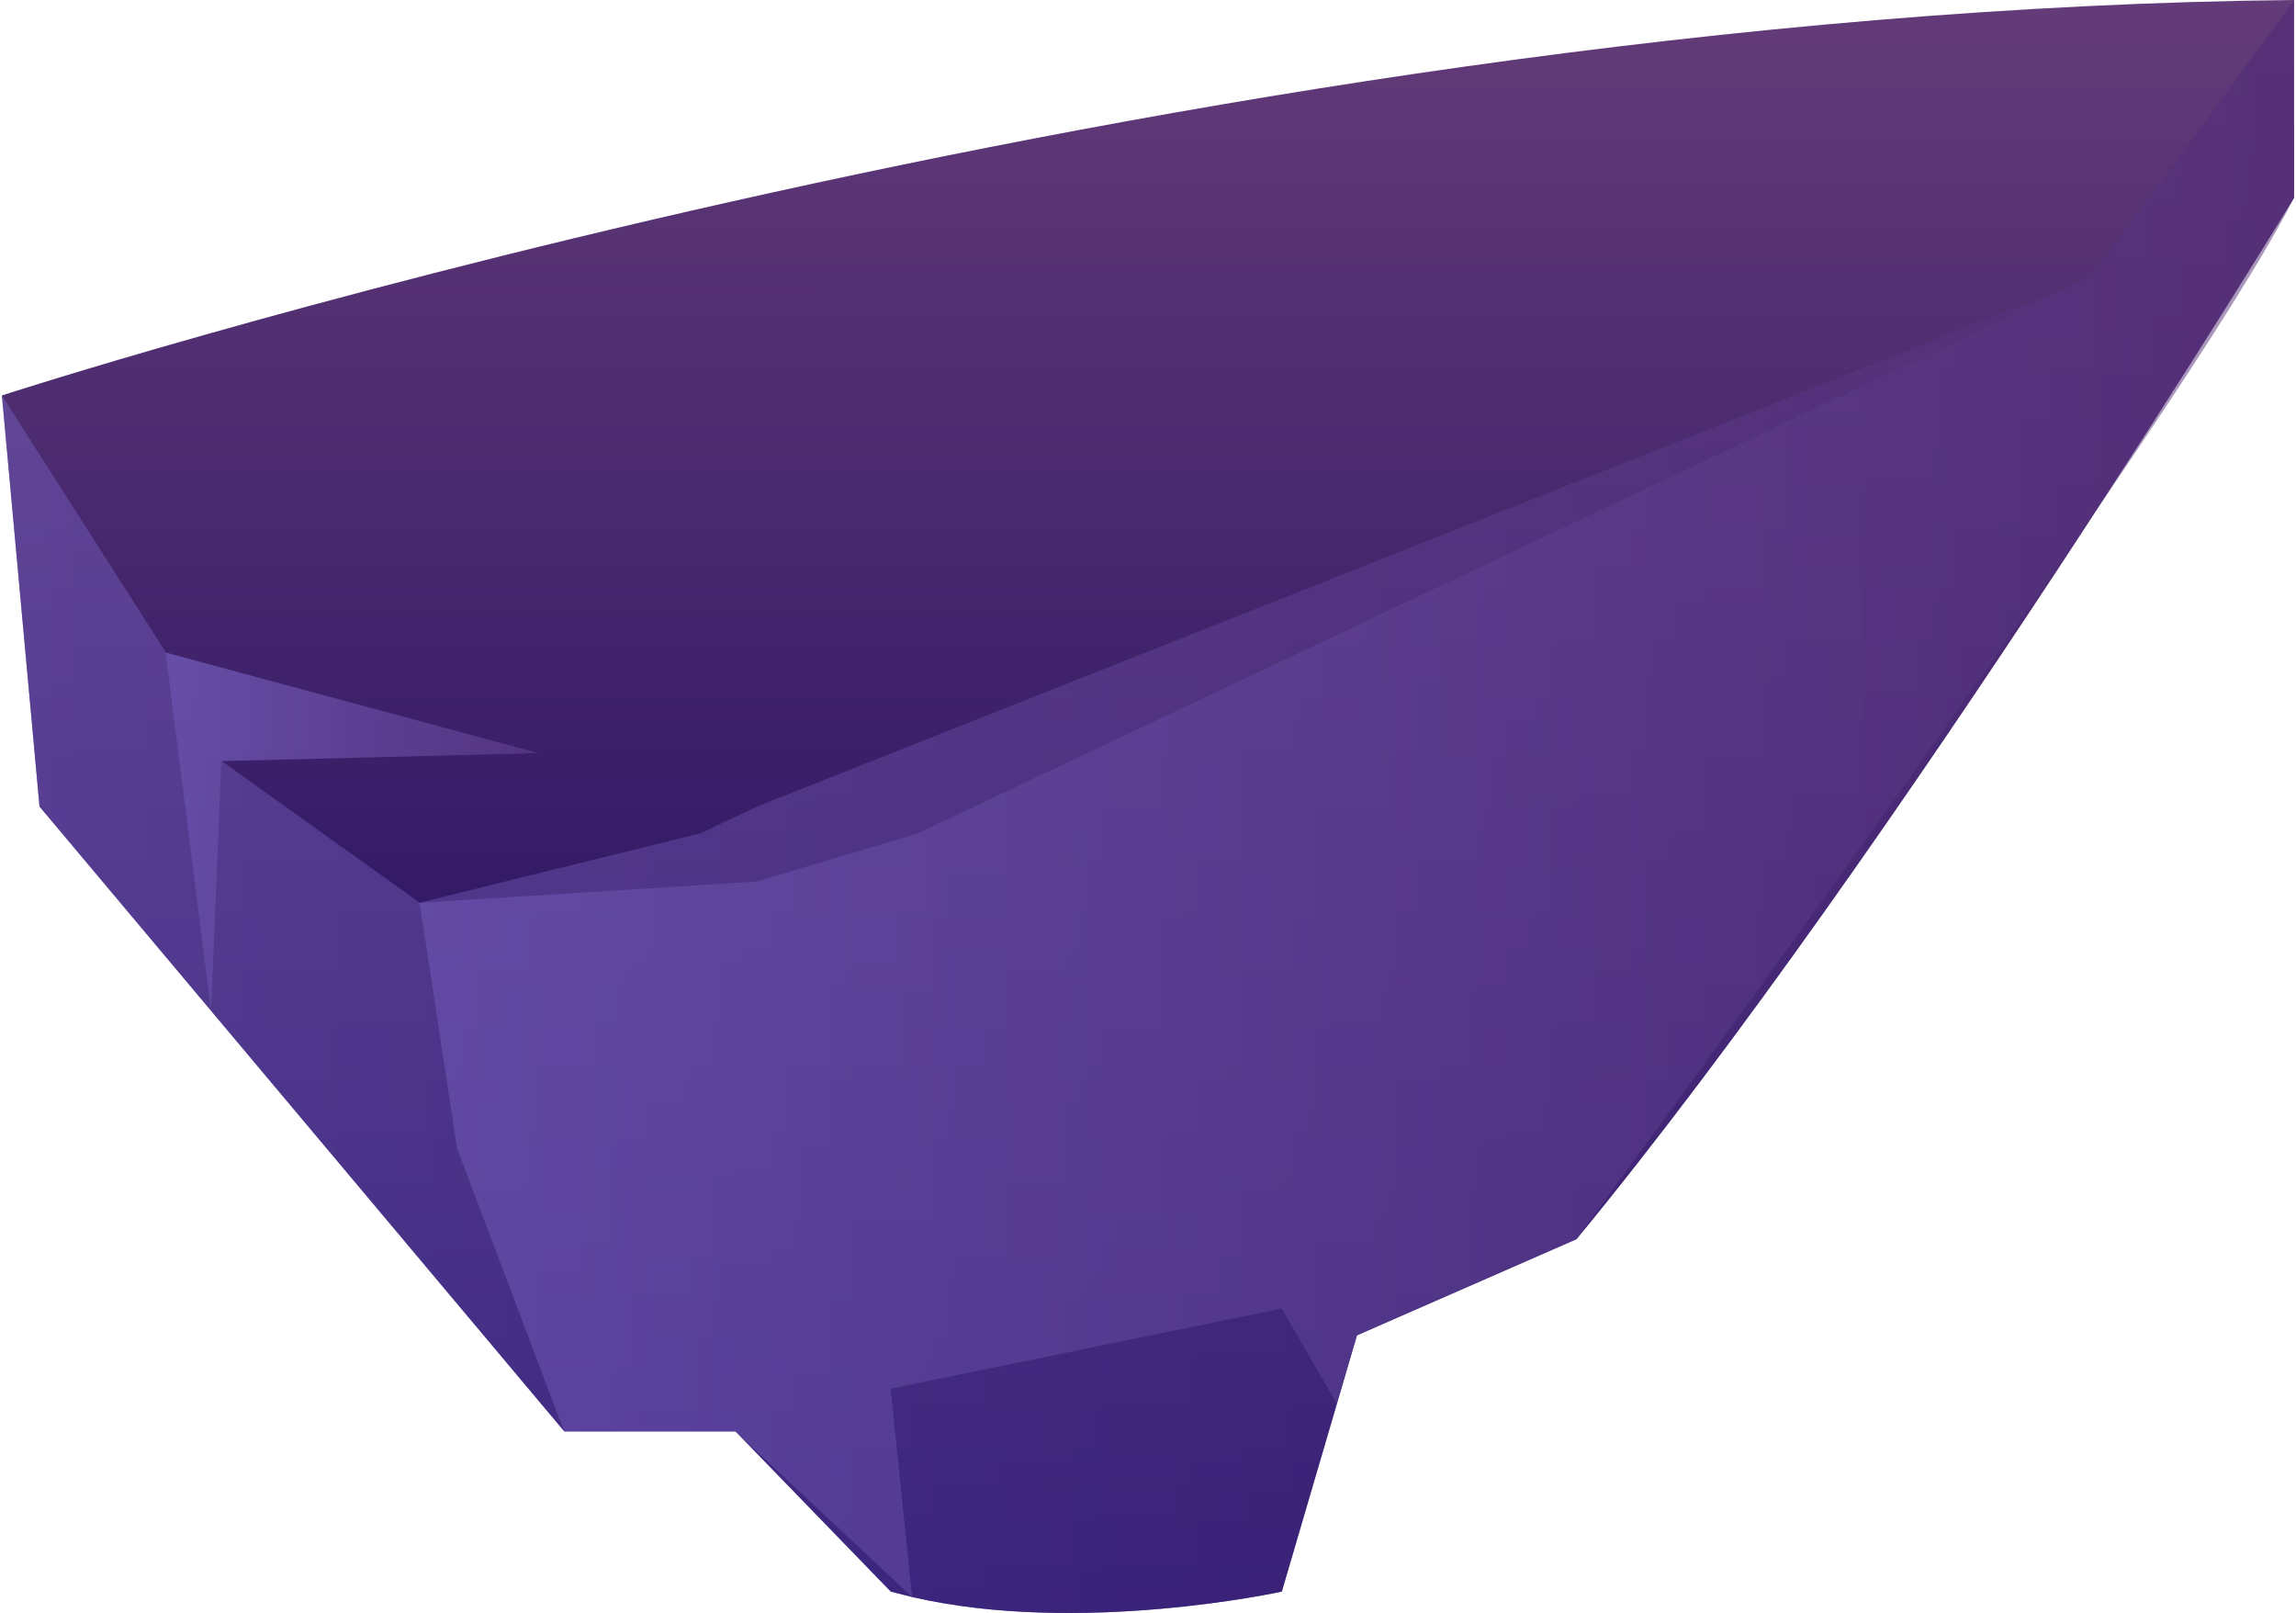 <?xml version="1.0" encoding="UTF-8"?><svg width="252" height="177" id="Layer_1" xmlns="http://www.w3.org/2000/svg" xmlns:xlink="http://www.w3.org/1999/xlink" viewBox="0 0 252.25 177.47"><defs><style>.cls-1{fill:url(#linear-gradient);}.cls-1,.cls-2,.cls-3,.cls-4{fill-rule:evenodd;}.cls-2{fill:url(#linear-gradient-3);}.cls-2,.cls-3,.cls-4{isolation:isolate;opacity:.5;}.cls-3{fill:url(#linear-gradient-2);}.cls-4{fill:url(#linear-gradient-4);}</style><linearGradient id="linear-gradient" x1="126.12" y1="4.31" x2="126.13" y2="181.78" gradientTransform="translate(0 181.78) scale(1 -1)" gradientUnits="userSpaceOnUse"><stop offset="0" stop-color="#0f0059"/><stop offset="1" stop-color="#633b78"/></linearGradient><linearGradient id="linear-gradient-2" x1="0" y1="93.04" x2="252.25" y2="93.04" gradientTransform="translate(0 181.78) scale(1 -1)" gradientUnits="userSpaceOnUse"><stop offset="0" stop-color="#745ebd"/><stop offset="1" stop-color="#542e77"/></linearGradient><linearGradient id="linear-gradient-3" x1="45.97" y1="93.9" x2="252.23" y2="93.9" xlink:href="#linear-gradient-2"/><linearGradient id="linear-gradient-4" x1="18.03" y1="90.25" x2="58.95" y2="90.25" xlink:href="#linear-gradient-2"/></defs><path class="cls-1" d="m252.24.02v21.75s-43.6,71.67-78.96,114.57l-24.16,10.58-8.27,28.2s-22.21,4.87-40.66.6l-2.37-.6-17.09-17.63h-18.84L4.14,88.74,0,43.51S129.69,1.2,252.25,0v.02Z"/><path class="cls-3" d="m252.24.02v21.75s-43.6,71.67-78.96,114.57l-24.16,10.58-8.27,28.2s-22.21,4.87-40.66.6l-2.37-.6-17.09-17.63h-18.84L4.14,88.74,0,43.51l18.05,28.29,40.91,11.05-34.8.88,21.82,15.59,30.94-7.65,6.19-2.93L229.87,30.58,252.25.01h-.01Z"/><path class="cls-2" d="m45.97,99.33l4.12,27.03,11.78,31.14h18.85l19.45,18.22-2.37-22.93,43.04-8.81,6.06,10.46,2.21-7.52,24.16-10.58S240.44,45.28,252.23,21.78V.03l-22.38,30.57-129.07,61.1-17.69,5.29-37.12,2.35v-.02Z"/><path class="cls-4" d="m18.03,71.82l4.99,39.42,1.13-27.49,34.8-.88-40.92-11.05Z"/></svg>